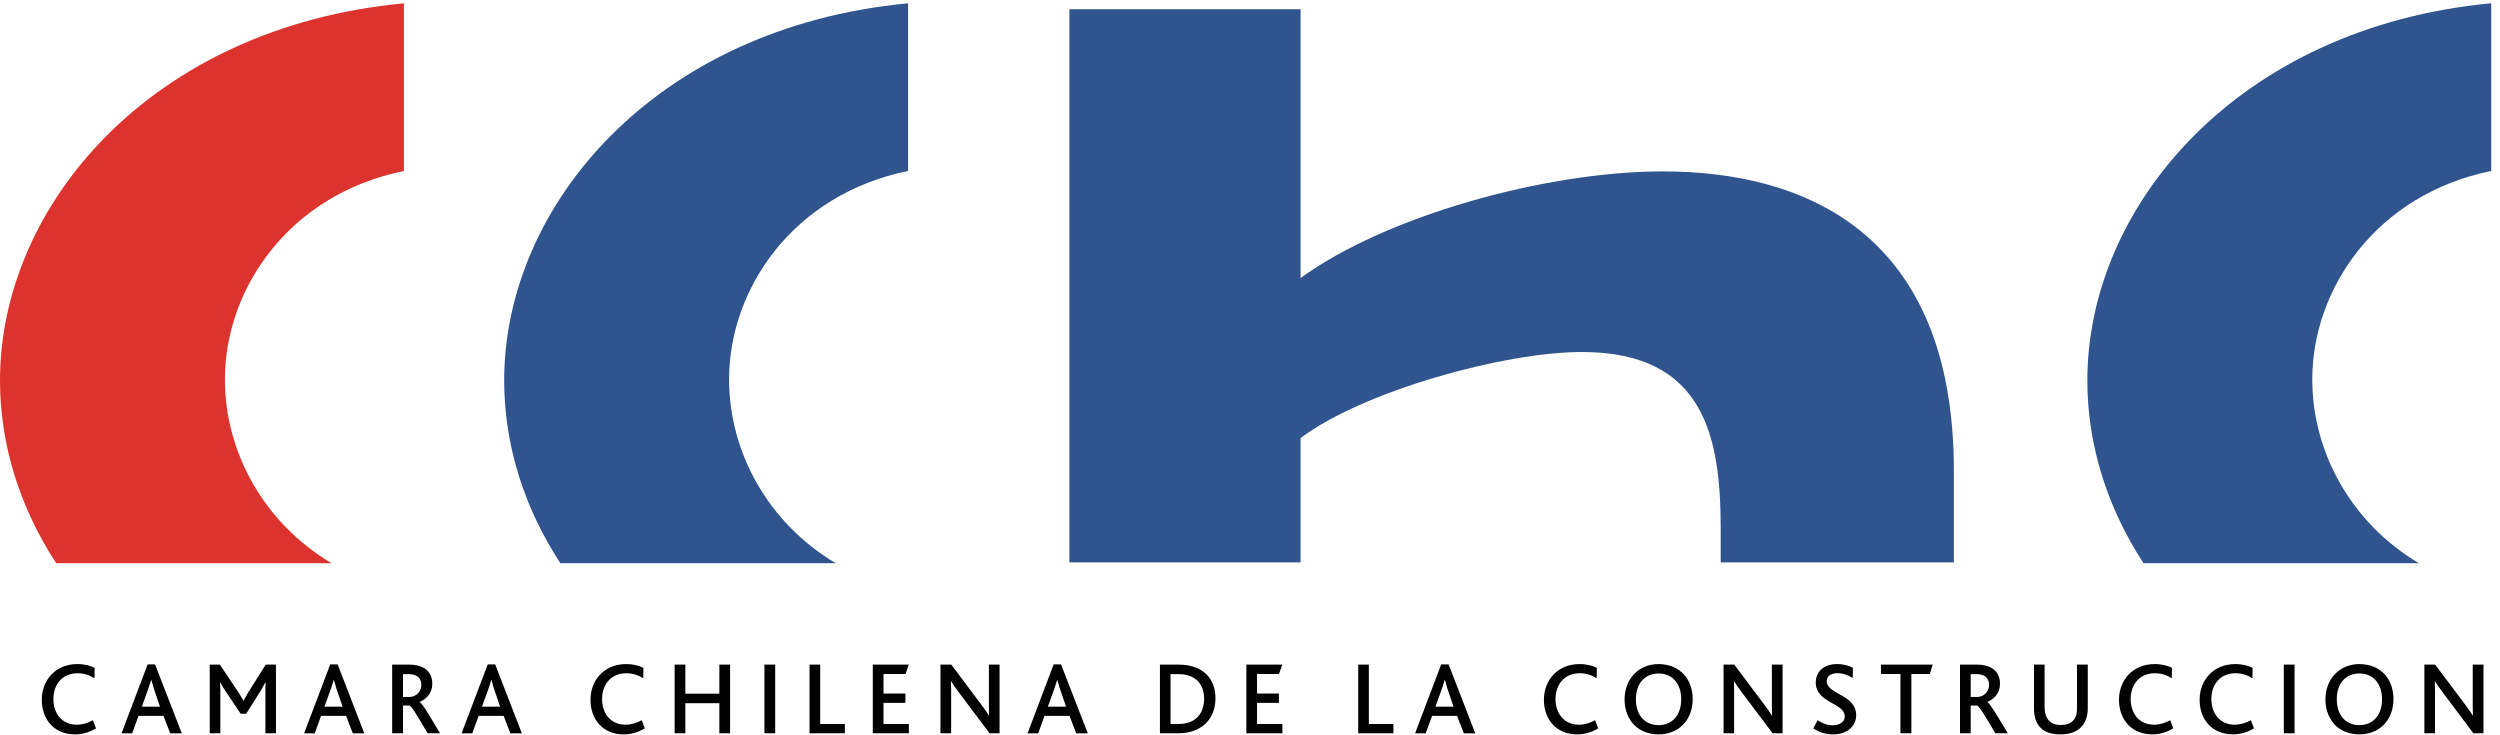 <svg width="170" height="50" viewBox="0 0 170 50" fill="none" xmlns="http://www.w3.org/2000/svg">
<path fill-rule="evenodd" clip-rule="evenodd" d="M169.402 0.222C152.184 1.849 141.939 14.002 141.939 25.871C141.939 30.255 143.296 34.525 145.76 38.298H164.483C159.878 35.556 157.235 30.746 157.235 25.799C157.235 19.664 161.558 13.229 169.402 11.624V0.222Z" fill="#2F548E"/>
<path fill-rule="evenodd" clip-rule="evenodd" d="M132.863 38.245V32.011C132.863 15.752 122.636 11.655 113.076 11.655C105.081 11.655 94.208 14.7 88.44 18.908V0.625H72.72V38.245H88.44V29.788C92.637 26.628 102.202 23.937 107.571 23.937C115.959 23.937 117.007 29.788 117.007 35.989V38.245H132.863Z" fill="#2F548E"/>
<path fill-rule="evenodd" clip-rule="evenodd" d="M61.748 0.225C44.527 1.849 34.284 14.002 34.284 25.87C34.284 30.256 35.639 34.526 38.105 38.298H56.828C52.224 35.555 49.578 30.744 49.578 25.799C49.578 19.664 53.904 13.229 61.748 11.625V0.225Z" fill="#2F548E"/>
<path fill-rule="evenodd" clip-rule="evenodd" d="M27.466 0.225C10.24 1.849 0 14.002 0 25.87C0 30.256 1.356 34.526 3.822 38.298H22.546C17.939 35.555 15.293 30.744 15.293 25.799C15.293 19.664 19.621 13.229 27.466 11.625V0.225Z" fill="#DC332E"/>
<path fill-rule="evenodd" clip-rule="evenodd" d="M6.528 49.527L6.315 48.975C5.993 49.157 5.621 49.279 5.218 49.279C4.23 49.279 3.63 48.533 3.63 47.531C3.63 46.576 4.217 45.782 5.266 45.782C5.71 45.782 6.061 45.894 6.422 46.122L6.437 45.417C6.185 45.276 5.763 45.157 5.255 45.157C3.798 45.157 2.841 46.229 2.841 47.586C2.841 48.919 3.68 49.939 5.105 49.939C5.576 49.939 6.051 49.817 6.528 49.527ZM12.361 49.865L10.544 45.181H10.039L8.263 49.865H8.986L9.421 48.679H11.116L11.575 49.865H12.361ZM10.878 48.054H9.648L10.096 46.797L10.281 46.229H10.288L10.457 46.806L10.878 48.054ZM18.765 49.864V45.194H18.067L16.829 47.169L16.566 47.651H16.558L16.28 47.179L14.952 45.194H14.261V49.864H14.983V46.876L14.96 46.393H14.973L15.236 46.847L16.364 48.533H16.744L17.789 46.867L18.048 46.393H18.056L18.048 46.887V49.864H18.765ZM24.772 49.865L22.96 45.18H22.455L20.681 49.865H21.403L21.834 48.679H23.532L23.992 49.865H24.772ZM23.296 48.054H22.062L22.517 46.797L22.697 46.229H22.707L22.869 46.806L23.296 48.054ZM29.925 49.864C29.208 48.671 28.73 47.837 28.533 47.737V47.731C28.989 47.549 29.396 47.138 29.396 46.498C29.396 45.781 28.96 45.194 27.812 45.194H26.668V49.864H27.406V47.974H27.826C28.012 48.025 28.365 48.659 29.079 49.864H29.925ZM28.652 46.575C28.652 47.022 28.305 47.394 27.831 47.394H27.405V45.84H27.816C28.412 45.84 28.652 46.174 28.652 46.575ZM35.485 49.865L33.673 45.18H33.165L31.389 49.865H32.117L32.547 48.679H34.248L34.703 49.865H35.485ZM34.008 48.054H32.775L33.229 46.797L33.407 46.229H33.417L33.581 46.806L34.008 48.054ZM43.844 49.527L43.639 48.974C43.306 49.156 42.932 49.279 42.527 49.279C41.542 49.279 40.942 48.533 40.942 47.531C40.942 46.575 41.527 45.781 42.581 45.781C43.021 45.781 43.376 45.893 43.74 46.122L43.751 45.416C43.494 45.275 43.075 45.157 42.57 45.157C41.11 45.157 40.154 46.229 40.154 47.585C40.154 48.919 40.99 49.938 42.416 49.938C42.889 49.938 43.364 49.817 43.844 49.527ZM49.645 49.864V45.194H48.916V47.169H46.603V45.194H45.876V49.864H46.603V47.818H48.916V49.864H49.645ZM51.982 49.864H52.713V45.194H51.982V49.864ZM57.45 49.864V49.231H55.773V45.194H55.048V49.864H57.45ZM61.803 49.864V49.231H60.078V47.797H61.569V47.158H60.078V45.832H61.577L61.799 45.194H59.35V49.864H61.803ZM67.97 49.864V45.194H67.245V48.013L67.252 48.666H67.245C67.137 48.471 67.012 48.296 66.76 47.962L64.692 45.194H63.951V49.864H64.677V46.933L64.659 46.32H64.677C64.786 46.513 64.914 46.697 65.135 46.993L67.292 49.864H67.97ZM73.97 49.865L72.151 45.18H71.647L69.876 49.865H70.599L71.028 48.679H72.726L73.184 49.865H73.97ZM72.492 48.054H71.255L71.708 46.797L71.891 46.229H71.897L72.066 46.806L72.492 48.054ZM82.652 47.486C82.652 46.145 81.817 45.194 80.131 45.194H78.875V49.864H80.101C81.757 49.864 82.652 48.854 82.652 47.486ZM81.88 47.501C81.88 48.411 81.405 49.231 80.132 49.231H79.596V45.84H80.132C81.317 45.84 81.88 46.548 81.88 47.501ZM87.204 49.864V49.231H85.478V47.797H86.966V47.158H85.478V45.832H86.973L87.196 45.194H84.752V49.864H87.204ZM94.753 49.864V49.231H93.082V45.194H92.359V49.864H94.753ZM100.318 49.865L98.506 45.18H98L96.228 49.865H96.946L97.383 48.679H99.08L99.538 49.865H100.318ZM98.841 48.054H97.61L98.062 46.797L98.241 46.229H98.252L98.416 46.806L98.841 48.054ZM108.676 49.527L108.467 48.974C108.144 49.156 107.763 49.279 107.363 49.279C106.378 49.279 105.774 48.533 105.774 47.531C105.774 46.575 106.362 45.781 107.41 45.781C107.856 45.781 108.212 45.893 108.572 46.122L108.587 45.416C108.328 45.275 107.911 45.157 107.403 45.157C105.946 45.157 104.986 46.229 104.986 47.585C104.986 48.919 105.825 49.938 107.252 49.938C107.721 49.938 108.194 49.817 108.676 49.527ZM110.47 47.573C110.47 48.298 110.735 48.933 111.195 49.364C111.597 49.732 112.137 49.938 112.783 49.938C113.456 49.938 114.027 49.705 114.44 49.286C114.865 48.861 115.102 48.243 115.102 47.543C115.102 46.883 114.901 46.307 114.528 45.883C114.113 45.422 113.507 45.157 112.783 45.157C112.113 45.157 111.53 45.408 111.122 45.833C110.71 46.265 110.47 46.877 110.47 47.573ZM114.322 47.553C114.322 48.642 113.703 49.309 112.783 49.309C111.86 49.309 111.24 48.642 111.24 47.553C111.24 46.465 111.86 45.797 112.783 45.797C113.743 45.797 114.322 46.509 114.322 47.553ZM121.215 49.864V45.194H120.487V48.013L120.5 48.666H120.487C120.38 48.471 120.26 48.296 120.007 47.962L117.933 45.194H117.202V49.864H117.919V46.933L117.909 46.32H117.919C118.031 46.513 118.162 46.697 118.379 46.993L120.539 49.864H121.215ZM126.22 48.642C126.22 47.207 124.218 47.235 124.218 46.312C124.218 45.946 124.546 45.776 124.941 45.776C125.317 45.776 125.673 45.91 125.986 46.104L125.997 45.408C125.759 45.281 125.391 45.157 124.907 45.157C123.978 45.157 123.472 45.721 123.472 46.401C123.472 46.763 123.595 47.022 123.781 47.235C124.335 47.866 125.444 48.013 125.444 48.723C125.444 49.15 125.004 49.32 124.625 49.32C124.198 49.32 123.84 49.14 123.604 48.974L123.302 49.535C123.595 49.726 124.026 49.938 124.656 49.938C125.544 49.938 126.22 49.429 126.22 48.642ZM131.425 45.194H127.906V45.832H129.23V49.864H129.973V45.832H131.228L131.425 45.194ZM136.532 49.864C135.811 48.671 135.328 47.837 135.14 47.737V47.731C135.591 47.549 136 47.138 136 46.498C136 45.781 135.565 45.194 134.417 45.194H133.28V49.864H134.007V47.974H134.433C134.609 48.026 134.969 48.659 135.682 49.864H136.532ZM135.259 46.575C135.259 47.022 134.914 47.394 134.441 47.394H134.006V45.84H134.423C135.011 45.84 135.259 46.174 135.259 46.575ZM141.968 48.178V45.194H141.235V48.171C141.235 48.508 141.171 48.798 140.976 48.995C140.807 49.19 140.525 49.296 140.123 49.296C139.761 49.296 139.497 49.19 139.321 48.995C139.124 48.775 139.032 48.456 139.032 48.127V45.194H138.313V48.166C138.313 48.655 138.412 49.156 138.759 49.49C139.037 49.773 139.481 49.938 140.109 49.938C140.765 49.938 141.224 49.755 141.524 49.433C141.825 49.123 141.968 48.678 141.968 48.178ZM147.78 49.527L147.574 48.974C147.25 49.156 146.876 49.279 146.469 49.279C145.482 49.279 144.886 48.533 144.886 47.531C144.886 46.575 145.469 45.781 146.52 45.781C146.963 45.781 147.32 45.893 147.678 46.122L147.695 45.416C147.434 45.275 147.017 45.157 146.513 45.157C145.052 45.157 144.091 46.229 144.091 47.585C144.091 48.919 144.935 49.936 146.359 49.936C146.831 49.936 147.303 49.817 147.78 49.527ZM153.271 49.527L153.061 48.974C152.733 49.156 152.358 49.279 151.952 49.279C150.968 49.279 150.372 48.533 150.372 47.531C150.372 46.575 150.95 45.781 152.003 45.781C152.449 45.781 152.801 45.893 153.163 46.122L153.178 45.416C152.919 45.275 152.502 45.157 151.994 45.157C150.535 45.157 149.574 46.229 149.574 47.585C149.574 48.919 150.419 49.936 151.846 49.936C152.316 49.936 152.789 49.817 153.271 49.527ZM155.299 49.864H156.029V45.194H155.299V49.864ZM158.129 47.573C158.129 48.298 158.394 48.933 158.848 49.364C159.252 49.729 159.792 49.936 160.44 49.936C161.118 49.936 161.677 49.703 162.096 49.286C162.519 48.861 162.756 48.243 162.756 47.543C162.756 46.883 162.555 46.307 162.181 45.88C161.774 45.422 161.166 45.157 160.44 45.157C159.767 45.157 159.189 45.408 158.785 45.833C158.362 46.265 158.129 46.872 158.129 47.573ZM161.978 47.553C161.978 48.642 161.357 49.309 160.44 49.309C159.513 49.309 158.902 48.642 158.902 47.553C158.902 46.465 159.513 45.797 160.44 45.797C161.399 45.797 161.978 46.509 161.978 47.553ZM168.876 49.864V45.194H168.146V48.01L168.158 48.666H168.146C168.042 48.471 167.913 48.296 167.668 47.961L165.59 45.194H164.858V49.864H165.579V46.933L165.567 46.32H165.579C165.694 46.513 165.817 46.695 166.04 46.993L168.192 49.864H168.876Z" fill="black"/>
</svg>
